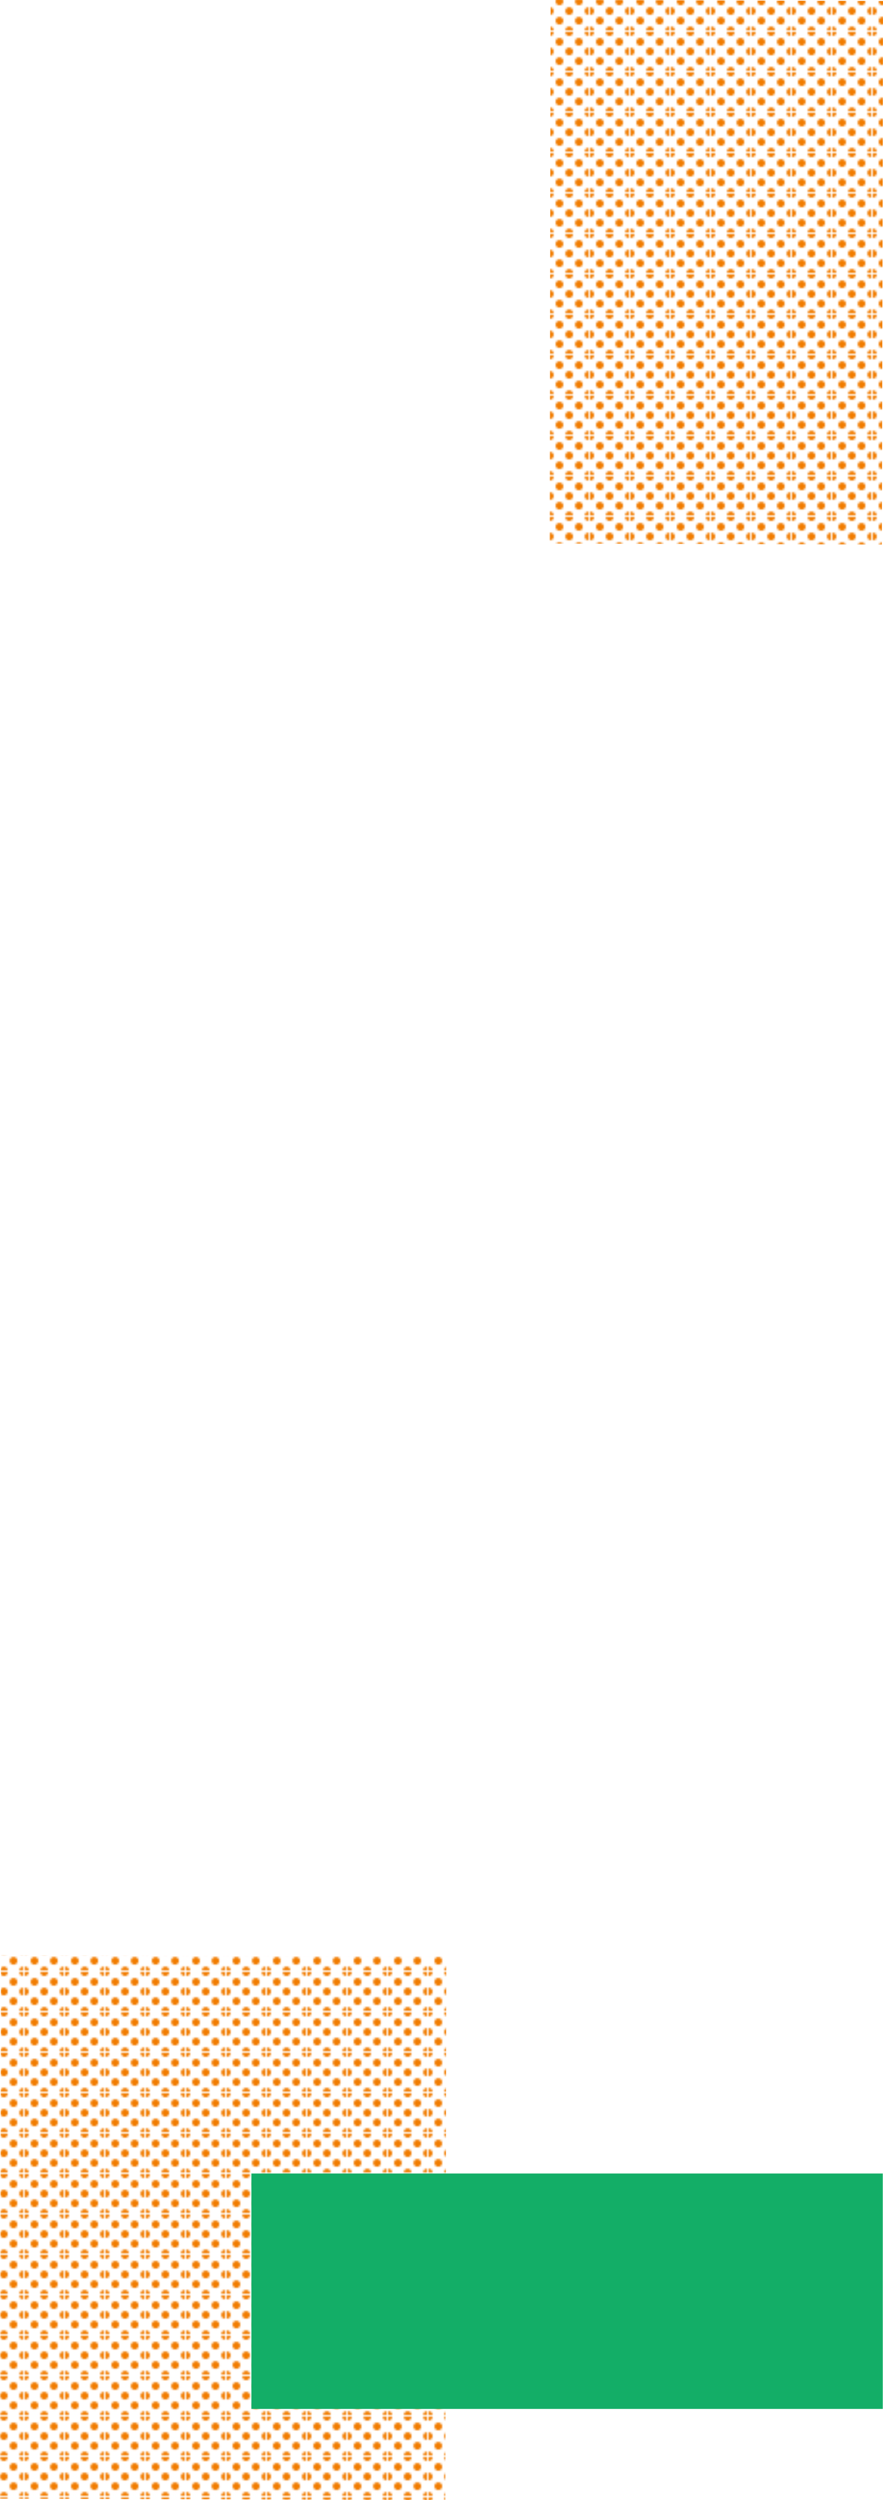 <svg xmlns="http://www.w3.org/2000/svg" xmlns:xlink="http://www.w3.org/1999/xlink" viewBox="0 0 459.18 1298.93"><defs><style>.cls-1{fill:none;}.cls-2{fill:#f17c00;}.cls-3{fill:url(#新規パターンスウォッチ_3);}.cls-4{fill:#13ae67;}</style><pattern id="新規パターンスウォッチ_3" data-name="新規パターンスウォッチ 3" width="20.13" height="20.13" patternTransform="translate(-134.06 -4.33)" patternUnits="userSpaceOnUse" viewBox="0 0 20.14 20.13"><rect class="cls-1" width="20.13" height="20.13"/><path class="cls-2" d="M0,22.14a2,2,0,1,0,0-4,2,2,0,1,0,0,4Z"/><path class="cls-2" d="M10.07,22.14a2,2,0,1,0-2-2A2,2,0,0,0,10.07,22.14Z"/><path class="cls-2" d="M20.13,22.14a2,2,0,1,0-2-2A2,2,0,0,0,20.13,22.14Z"/><path class="cls-2" d="M0,12.08a2,2,0,0,0,2-2,2,2,0,0,0-2-2,2,2,0,0,0-2,2A2,2,0,0,0,0,12.08Z"/><path class="cls-2" d="M10.07,12.08a2,2,0,1,0-2-2A2,2,0,0,0,10.07,12.08Z"/><path class="cls-2" d="M20.13,12.08a2,2,0,1,0-2-2A2,2,0,0,0,20.13,12.08Z"/><path class="cls-2" d="M0,2A2,2,0,0,0,2,0,2,2,0,0,0,0-2,2,2,0,0,0-2,0,2,2,0,0,0,0,2Z"/><path class="cls-2" d="M10.07,2a2,2,0,0,0,2-2,2,2,0,0,0-2-2,2,2,0,0,0-2,2A2,2,0,0,0,10.07,2Z"/><path class="cls-2" d="M20.13,2a2,2,0,0,0,2-2,2,2,0,0,0-2-2,2,2,0,0,0-2,2A2,2,0,0,0,20.13,2Z"/><path class="cls-2" d="M15.11,17.11a2,2,0,1,0-2-2A2,2,0,0,0,15.11,17.11Z"/><path class="cls-2" d="M5,17.11a2,2,0,1,0-2-2A2,2,0,0,0,5,17.11Z"/><path class="cls-2" d="M15.11,7.05a2,2,0,1,0-2-2A2,2,0,0,0,15.11,7.05Z"/><path class="cls-2" d="M5,7.05A2,2,0,1,0,3,5,2,2,0,0,0,5,7.05Z"/></pattern></defs><title>bg10_sp</title><g id="レイヤー_2" data-name="レイヤー 2"><g id="レイヤー_1-2" data-name="レイヤー 1"><polygon class="cls-3" points="0 1298.25 231.59 1298.93 232.1 1016.51 0.51 1015.83 0 1298.25"/><polygon class="cls-3" points="285.75 282.42 458.59 282.93 459.18 0.51 286.34 0 285.75 282.42"/><rect class="cls-4" x="233.73" y="1026.29" width="122.32" height="328.32" transform="translate(1485.34 895.56) rotate(90)"/></g></g></svg>